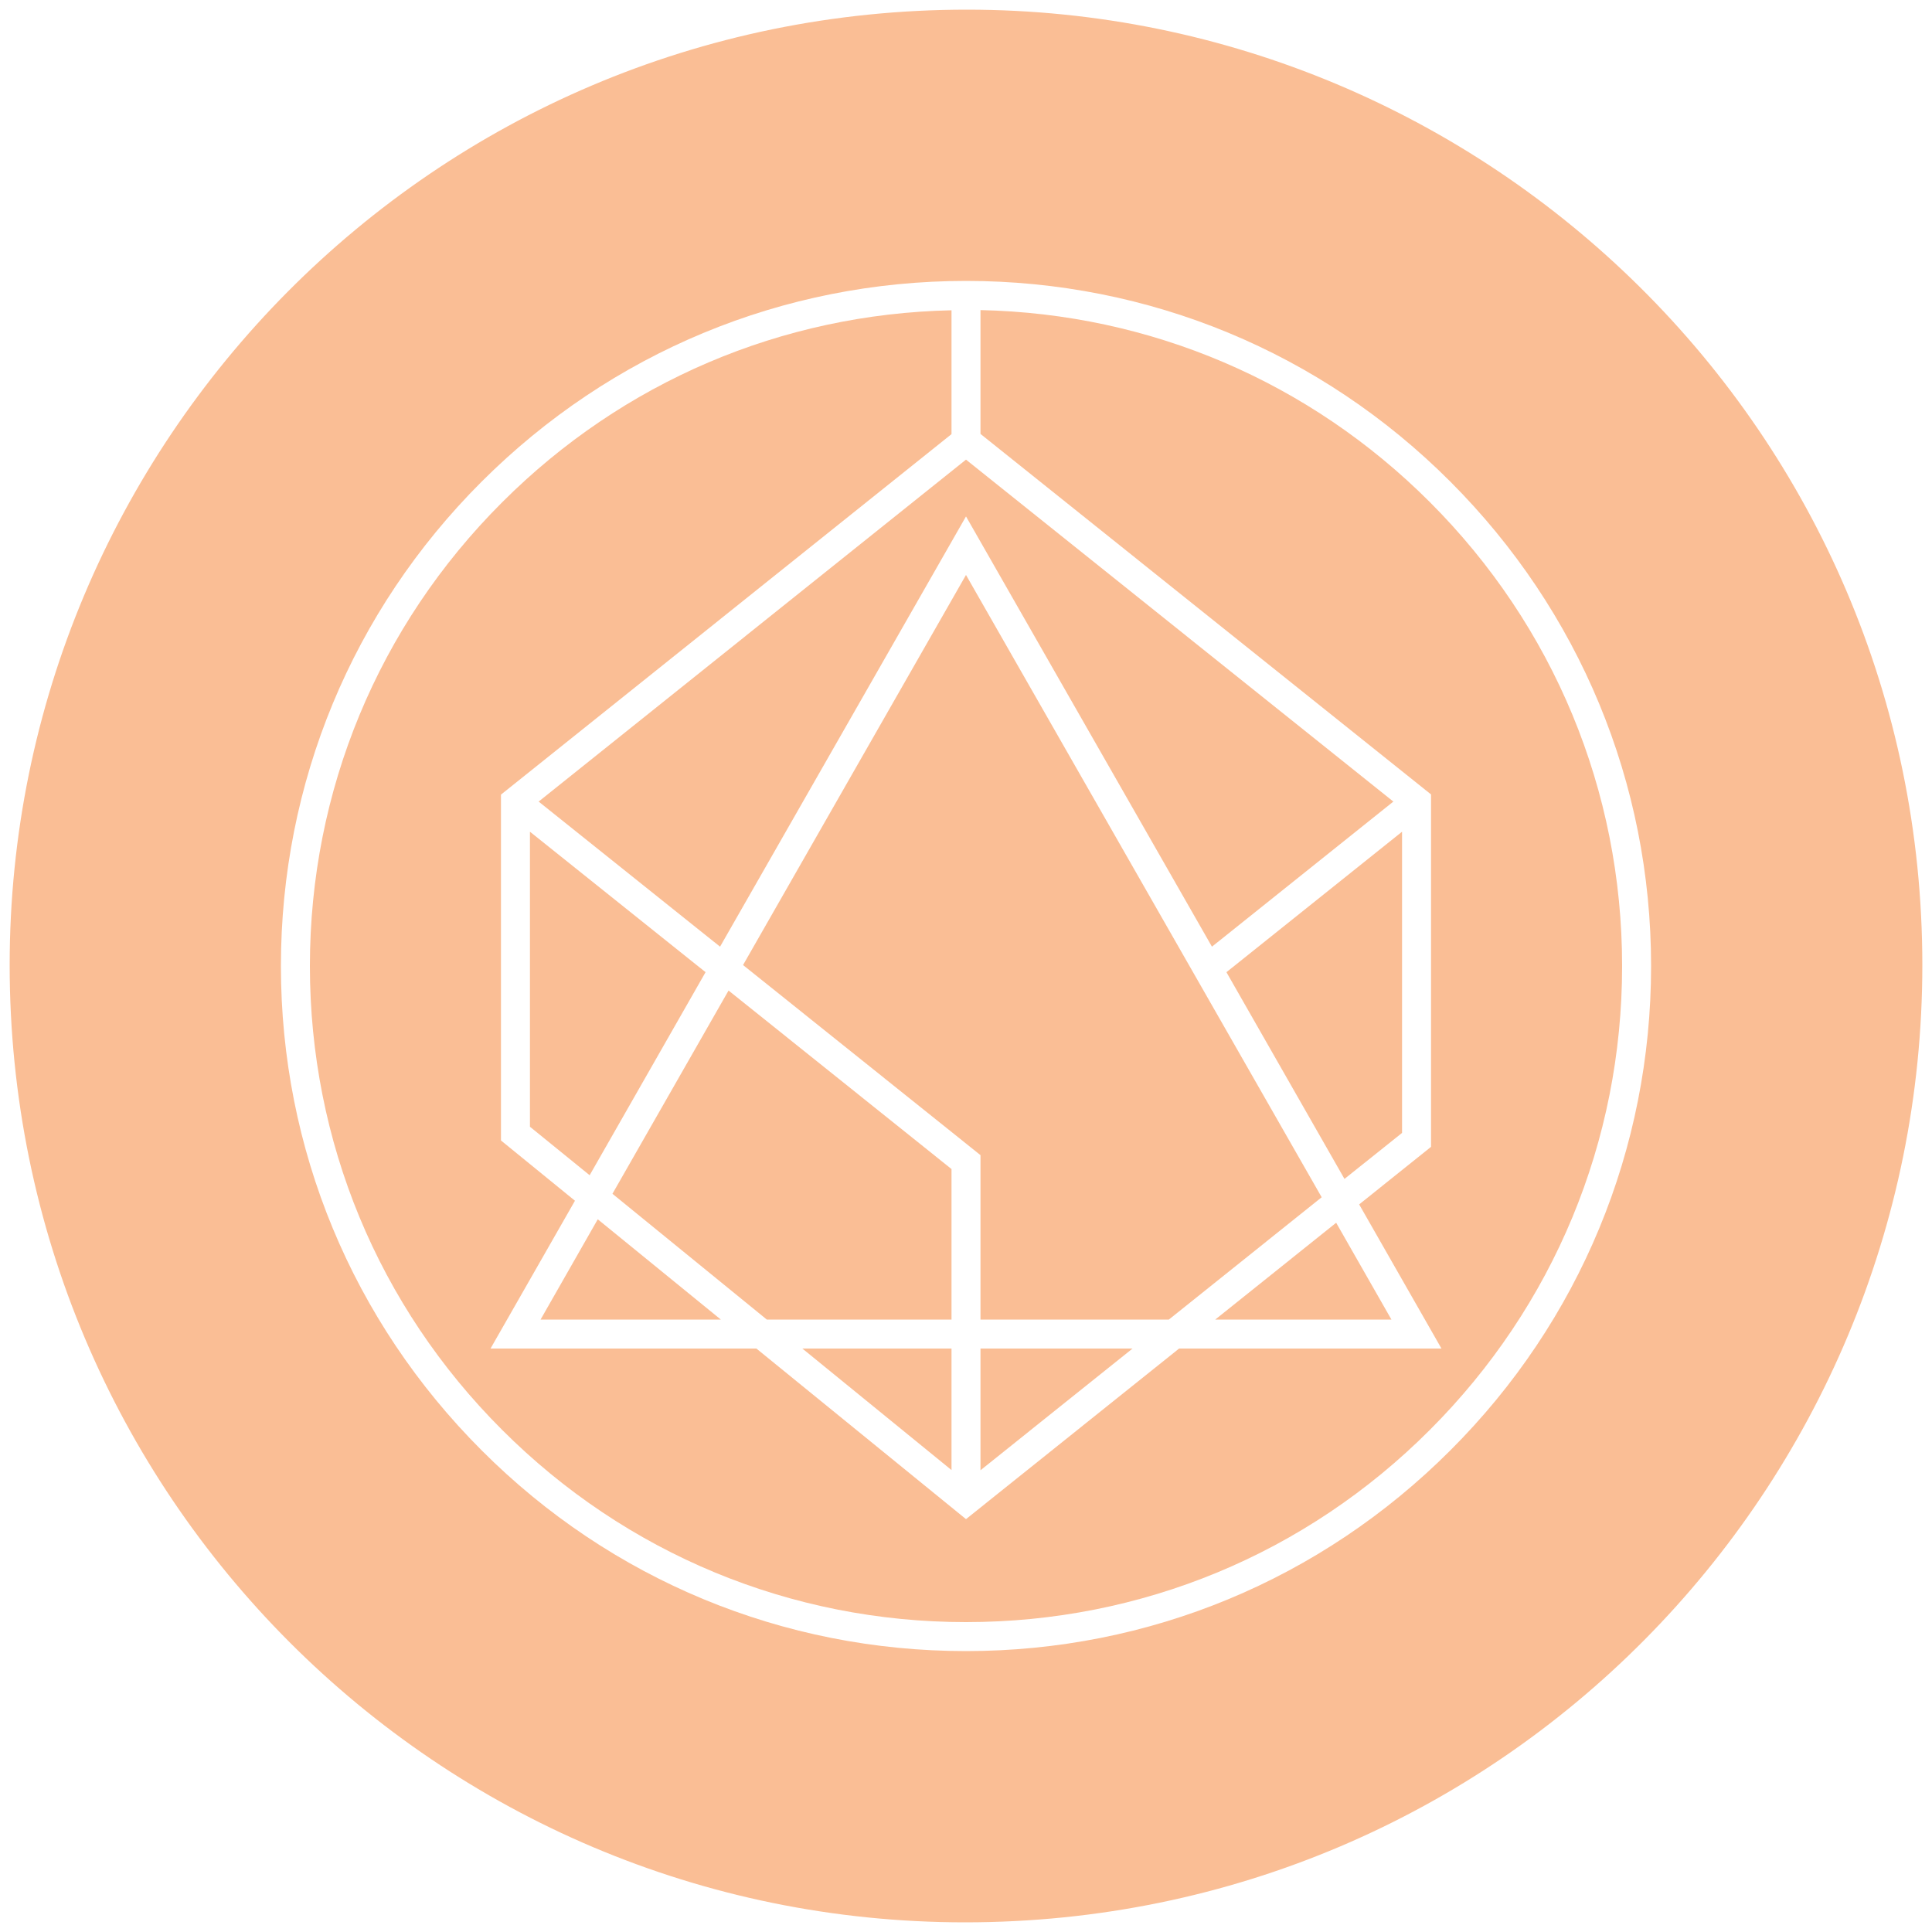 <svg version="1.1" id="Layer_1" xmlns="http://www.w3.org/2000/svg" xmlns:xlink="http://www.w3.org/1999/xlink" x="0px" y="0px" viewBox="0 0 1000 1000" style="enable-background:new 0 0 1000 1000;" xml:space="preserve" fill="#fabe95"><style type="text/css">
	.st0{fill:#FFFFFF;}
</style>
<g>
	<polygon points="373.1,683 309.4,631.1 279.8,683 	"/>
	<polygon points="492.5,605.1 377.1,512.7 317,617.9 396.9,683 492.5,683 	"/>
	<polygon points="507.5,761 586.2,698 507.5,698 	"/>
	<polygon points="372.7,490 500,267.3 627.3,490 721.2,414.9 500,237.9 278.8,414.9 	"/>
	<polygon points="684.1,619.7 500,297.6 384.6,499.5 507.5,597.9 507.5,683 605,683 	"/>
	<polygon points="492.5,698 415.3,698 492.5,760.9 	"/>
	<path d="M740.1,259.9c-62.4-62.4-144.7-97.5-232.6-99.4v64.1l233.2,186.6v182.4l-37.2,29.8l42.6,74.6H610.3L500,786.3L391.5,698
		H253.9l43.7-76.5l-38.3-31.2V411.3l233.2-186.6v-64.1c-87.9,1.9-170.2,37-232.6,99.4C195.8,324,160.4,409.3,160.4,500
		c0,90.7,35.3,176,99.5,240.1c64.1,64.1,149.4,99.5,240.1,99.5s176-35.3,240.1-99.5c64.1-64.1,99.5-149.4,99.5-240.1
		S804.2,324,740.1,259.9z"/>
	<polygon points="274.3,430.5 274.3,583.2 305.2,608.3 365.2,503.2 	"/>
	<path d="M500.5,5C223.6,5,5,229.5,5,499.5C5,773.5,226.5,995,499.5,995C776.4,995,995,770.5,995,499.5C995,223.6,770.5,5,500.5,5z
		 M750.7,750.7c-67,67-156,103.9-250.7,103.9c-94.7,0-183.8-36.9-250.7-103.9c-67-67-103.9-156-103.9-250.7s36.9-183.8,103.9-250.7
		s156-103.9,250.7-103.9s183.8,36.9,250.7,103.9s103.9,156,103.9,250.7C854.6,594.7,817.7,683.8,750.7,750.7z"/>
	<polygon points="691.6,632.9 629,683 720.2,683 	"/>
	<polygon points="725.7,430.5 634.8,503.2 695.9,610.2 725.7,586.4 	"/>
</g>
</svg>
